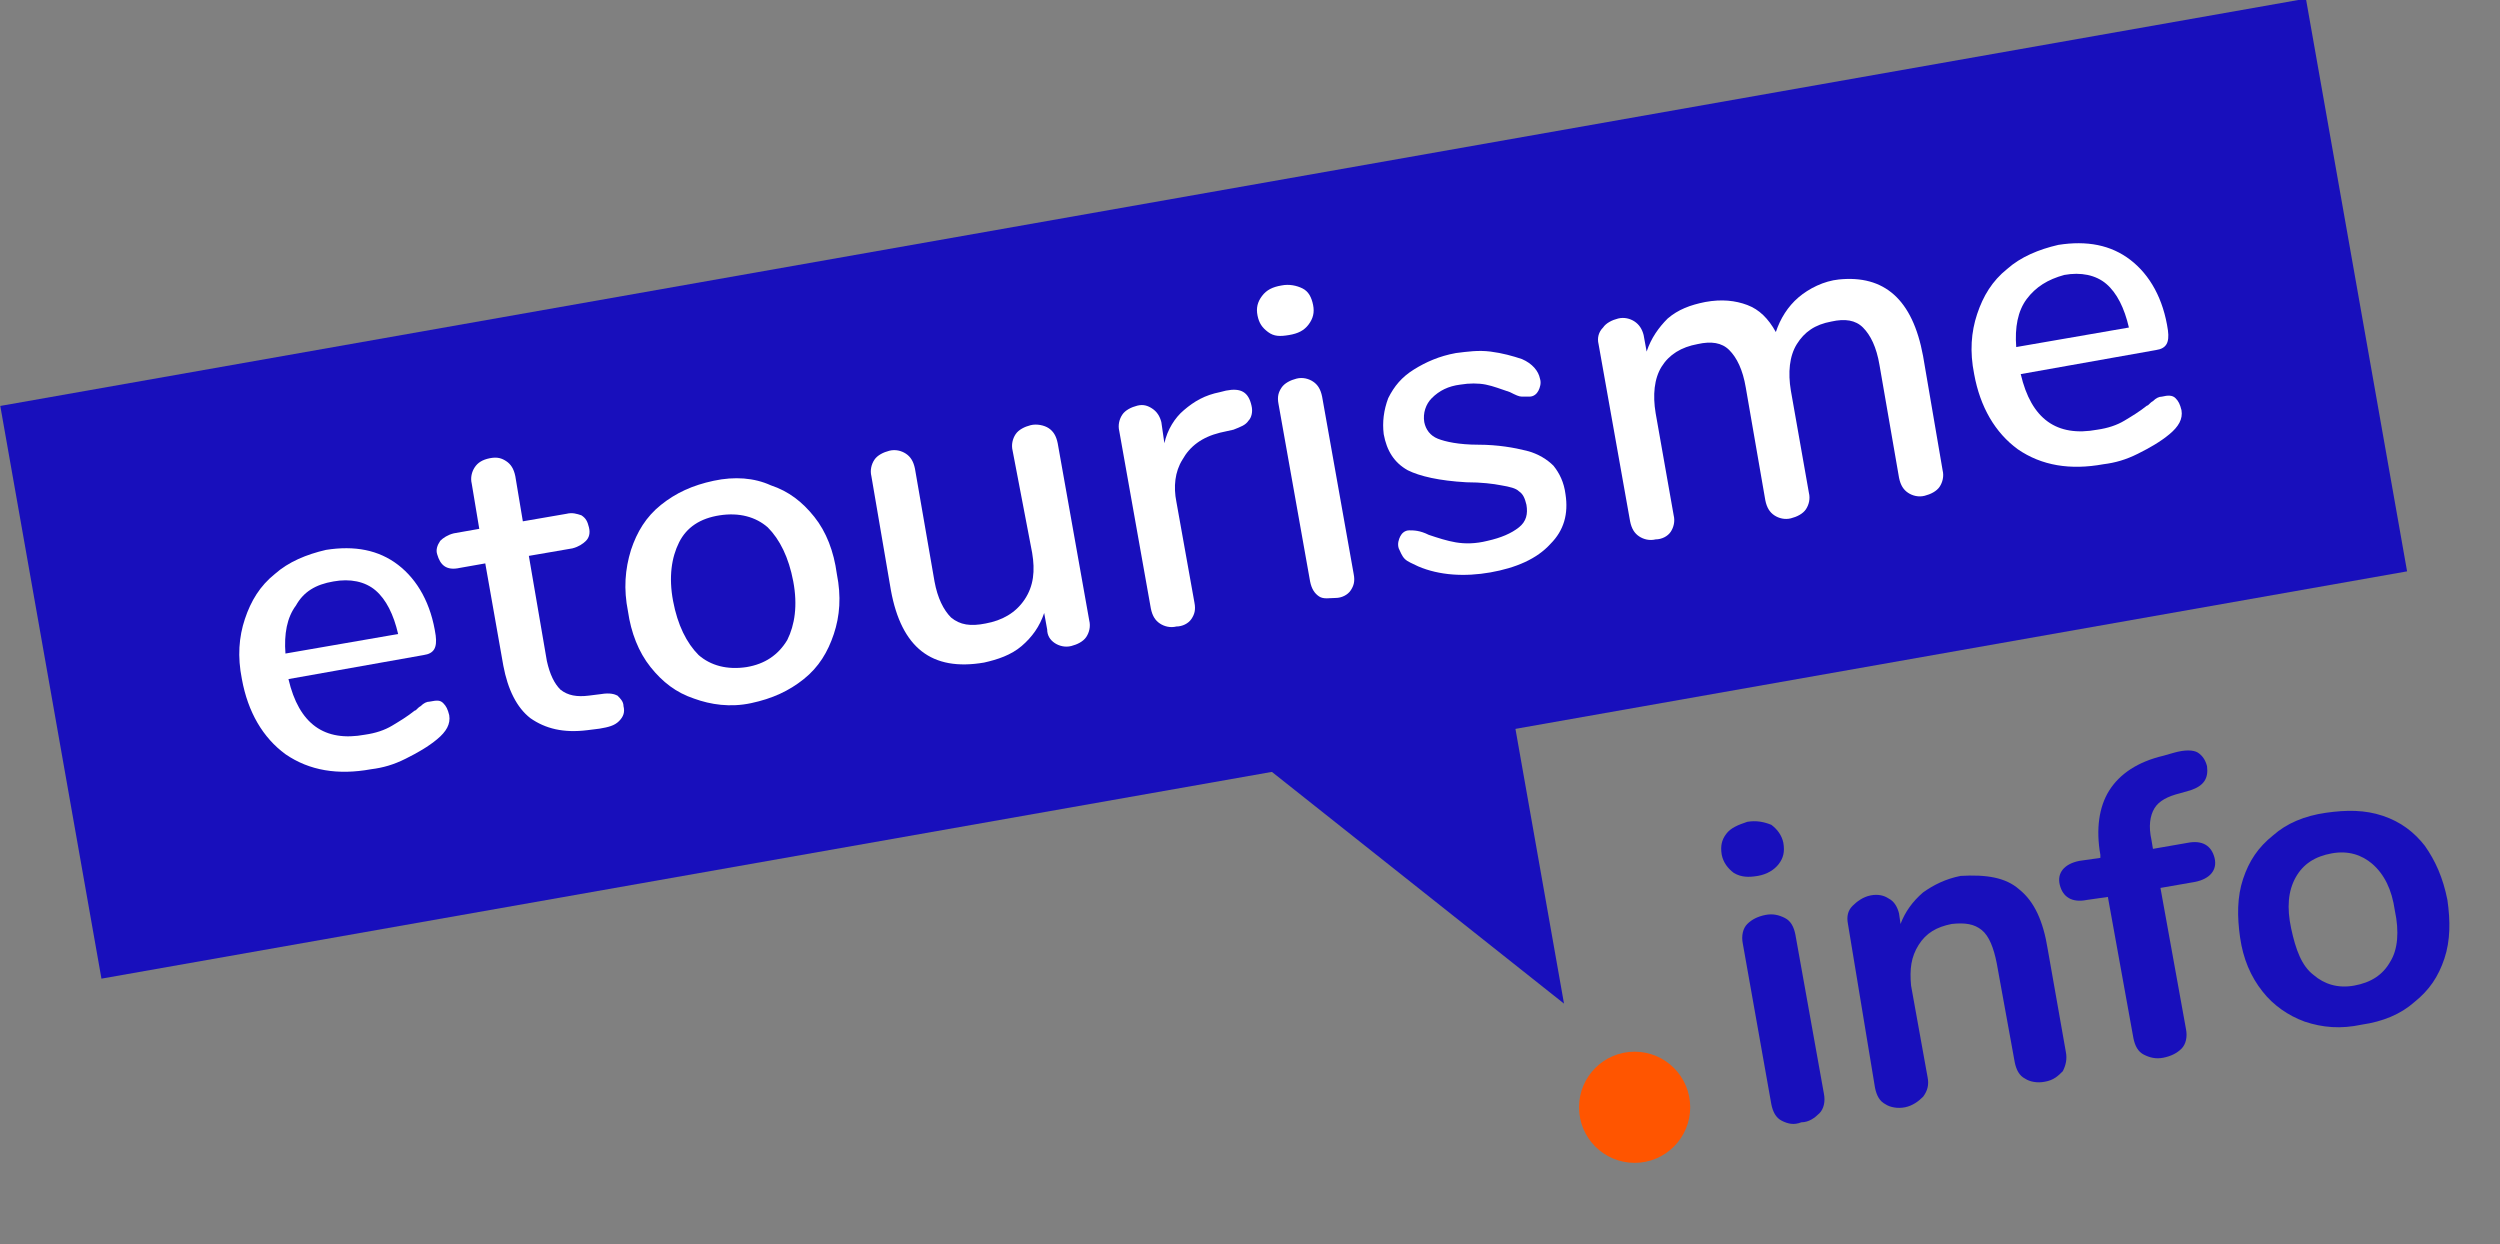 <?xml version="1.0" encoding="UTF-8"?> <!-- Generator: Adobe Illustrator 24.3.0, SVG Export Plug-In . SVG Version: 6.00 Build 0) --> <svg xmlns="http://www.w3.org/2000/svg" xmlns:xlink="http://www.w3.org/1999/xlink" version="1.1" id="Calque_1" x="0px" y="0px" viewBox="0 0 166.4 82.8" style="enable-background:new 0 0 166.4 82.8;" xml:space="preserve"><rect x="0" y="0" width="166.4" height="82.8" fill="#808080" stroke="none"/> <style type="text/css"> .st0{fill:#180FBC;} .st1{enable-background:new ;} .st2{fill:#FFFFFF;} .st3{fill:#FF5500;} </style> <rect x="2.2" y="13.2" transform="matrix(0.985 -0.174 0.174 0.985 -4.445 14.4)" class="st0" width="155.8" height="38.7"></rect> <g class="st1"> <path class="st2" d="M29.5,46.8c0.2,0.2,0.3,0.4,0.4,0.8c0.1,0.6-0.2,1.1-0.8,1.6c-0.6,0.5-1.3,0.9-2.1,1.3 c-0.8,0.4-1.5,0.6-2.3,0.7c-2.2,0.4-4.1,0.1-5.7-1c-1.5-1.1-2.5-2.8-2.9-5c-0.3-1.5-0.2-2.8,0.2-4c0.4-1.2,1-2.2,2-3 c0.9-0.8,2.1-1.3,3.4-1.6c1.9-0.3,3.5,0,4.8,1c1.3,1,2.2,2.6,2.5,4.7c0.1,0.8-0.1,1.2-0.8,1.3l-9,1.6c0.7,3,2.4,4.2,5.1,3.7 c0.7-0.1,1.3-0.3,1.8-0.6s1-0.6,1.5-1c0.1,0,0.2-0.2,0.4-0.3c0.2-0.2,0.4-0.3,0.6-0.3C29.1,46.6,29.3,46.6,29.5,46.8z M19.7,40.3 c-0.6,0.8-0.8,1.9-0.7,3.2l7.5-1.3c-0.3-1.3-0.8-2.3-1.5-2.9c-0.7-0.6-1.7-0.8-2.8-0.6C21,38.9,20.2,39.4,19.7,40.3z"></path> </g> <g class="st1"> <path class="st2" d="M41.1,46.3c0.2,0.2,0.4,0.4,0.4,0.7c0.1,0.4,0,0.7-0.3,1s-0.7,0.4-1.3,0.5l-0.8,0.1c-1.6,0.2-2.8-0.1-3.8-0.8 c-0.9-0.7-1.5-1.9-1.8-3.5l-1.2-6.8l-1.7,0.3c-0.9,0.2-1.3-0.2-1.5-0.9c-0.1-0.3,0-0.6,0.2-0.9c0.2-0.2,0.5-0.4,0.9-0.5l1.7-0.3 l-0.5-3c-0.1-0.4,0-0.8,0.2-1.1c0.2-0.3,0.5-0.5,1-0.6s0.8,0,1.1,0.2c0.3,0.2,0.5,0.5,0.6,1l0.5,3l2.9-0.5c0.4-0.1,0.7,0,1,0.1 c0.3,0.2,0.4,0.4,0.5,0.8c0.1,0.4,0,0.7-0.2,0.9c-0.2,0.2-0.5,0.4-0.9,0.5l-2.9,0.5l1.2,7c0.2,0.9,0.5,1.5,0.9,1.9 c0.5,0.4,1.1,0.5,1.9,0.4l0.8-0.1C40.6,46.1,40.9,46.2,41.1,46.3z"></path> <path class="st2" d="M46.2,46.5c-1.2-0.4-2.1-1.1-2.9-2.1c-0.8-1-1.3-2.3-1.5-3.7c-0.3-1.5-0.2-2.8,0.2-4.1c0.4-1.2,1-2.2,2-3 c1-0.8,2.1-1.3,3.5-1.6s2.7-0.2,3.8,0.3c1.2,0.4,2.1,1.1,2.9,2.1c0.8,1,1.3,2.3,1.5,3.8c0.3,1.5,0.2,2.8-0.2,4c-0.4,1.2-1,2.2-2,3 s-2.1,1.3-3.5,1.6S47.3,46.9,46.2,46.5z M52.4,42.6c0.5-1,0.7-2.3,0.4-3.9c-0.3-1.6-0.9-2.8-1.7-3.6c-0.8-0.7-1.9-1-3.2-0.8 c-1.3,0.2-2.2,0.8-2.7,1.8s-0.7,2.3-0.4,3.9c0.3,1.6,0.9,2.8,1.7,3.6c0.8,0.7,1.9,1,3.2,0.8C50.9,44.2,51.8,43.6,52.4,42.6z"></path> <path class="st2" d="M69.8,28.5c0.3,0.2,0.5,0.5,0.6,1l2.1,11.8c0.1,0.4,0,0.8-0.2,1.1c-0.2,0.3-0.6,0.5-1,0.6 c-0.4,0.1-0.8,0-1.1-0.2c-0.3-0.2-0.5-0.5-0.5-0.9l-0.2-1.1c-0.3,0.9-0.8,1.6-1.5,2.2c-0.7,0.6-1.6,0.9-2.5,1.1 c-3.5,0.6-5.5-1-6.2-4.8l-1.3-7.6c-0.1-0.4,0-0.8,0.2-1.1c0.2-0.3,0.6-0.5,1-0.6c0.4-0.1,0.8,0,1.1,0.2c0.3,0.2,0.5,0.5,0.6,1 l1.3,7.5c0.2,1.1,0.6,1.9,1.1,2.4c0.6,0.5,1.3,0.6,2.3,0.4c1.1-0.2,2-0.7,2.6-1.6c0.6-0.9,0.7-1.9,0.5-3.1L67.4,30 c-0.1-0.4,0-0.8,0.2-1.1c0.2-0.3,0.6-0.5,1-0.6S69.5,28.3,69.8,28.5z"></path> <path class="st2" d="M83.3,27c0.1,0.4,0,0.8-0.2,1c-0.2,0.3-0.5,0.4-1,0.6l-0.9,0.2c-1.2,0.3-2,0.9-2.5,1.8 c-0.5,0.8-0.6,1.8-0.4,2.8l1.2,6.7c0.1,0.5,0,0.8-0.2,1.1c-0.2,0.3-0.6,0.5-1,0.5c-0.4,0.1-0.8,0-1.1-0.2s-0.5-0.5-0.6-1l-2.1-11.8 c-0.1-0.4,0-0.8,0.2-1.1c0.2-0.3,0.6-0.5,1-0.6c0.4-0.1,0.7,0,1,0.2c0.3,0.2,0.5,0.5,0.6,0.9l0.2,1.4c0.2-0.9,0.7-1.7,1.3-2.2 c0.7-0.6,1.4-1,2.4-1.2l0.4-0.1C82.6,25.8,83.1,26.1,83.3,27z"></path> <path class="st2" d="M84.4,22.1c-0.4-0.3-0.6-0.6-0.7-1.1c-0.1-0.5,0-0.9,0.3-1.3c0.3-0.4,0.7-0.6,1.3-0.7c0.5-0.1,1,0,1.4,0.2 s0.6,0.6,0.7,1.1c0.1,0.5,0,0.9-0.3,1.3c-0.3,0.4-0.7,0.6-1.3,0.7S84.8,22.4,84.4,22.1z M87.8,39.7c-0.3-0.2-0.5-0.5-0.6-1 l-2.1-11.8c-0.1-0.5,0-0.8,0.2-1.1c0.2-0.3,0.6-0.5,1-0.6s0.8,0,1.1,0.2c0.3,0.2,0.5,0.5,0.6,1l2.1,11.8c0.1,0.5,0,0.8-0.2,1.1 c-0.2,0.3-0.6,0.5-1,0.5S88.1,39.9,87.8,39.7z"></path> <path class="st2" d="M94.4,37.7c-0.4-0.2-0.7-0.3-0.9-0.5c-0.2-0.2-0.3-0.5-0.4-0.7c-0.1-0.3,0-0.6,0.1-0.8 c0.1-0.2,0.3-0.4,0.6-0.4c0.3,0,0.7,0,1.3,0.3c0.6,0.2,1.2,0.4,1.8,0.5c0.6,0.1,1.3,0.1,2.1-0.1c0.9-0.2,1.6-0.5,2.1-0.9 c0.5-0.4,0.6-0.9,0.5-1.5c-0.1-0.4-0.2-0.7-0.5-0.9c-0.2-0.2-0.6-0.3-1.2-0.4c-0.5-0.1-1.3-0.2-2.3-0.2c-1.8-0.1-3.1-0.4-3.9-0.8 c-0.9-0.5-1.4-1.3-1.6-2.4c-0.1-0.8,0-1.6,0.3-2.4c0.4-0.8,0.9-1.4,1.7-1.9c0.8-0.5,1.7-0.9,2.8-1.1c0.8-0.1,1.5-0.2,2.3-0.1 c0.8,0.1,1.5,0.3,2.1,0.5c0.7,0.3,1.1,0.8,1.2,1.3c0.1,0.3,0,0.6-0.1,0.8c-0.1,0.2-0.3,0.4-0.6,0.4c-0.2,0-0.4,0-0.5,0 c-0.2,0-0.4-0.1-0.8-0.3c-0.6-0.2-1.1-0.4-1.6-0.5c-0.5-0.1-1.1-0.1-1.7,0c-0.8,0.1-1.4,0.4-1.9,0.9c-0.4,0.4-0.6,1-0.5,1.6 c0.1,0.5,0.4,0.9,0.9,1.1c0.5,0.2,1.4,0.4,2.7,0.4c1.3,0,2.4,0.2,3.2,0.4c0.8,0.2,1.4,0.6,1.8,1c0.4,0.5,0.7,1.1,0.8,1.9 c0.2,1.3-0.1,2.4-1,3.3c-0.9,1-2.3,1.6-4,1.9C97.5,38.4,95.8,38.3,94.4,37.7z"></path> <path class="st2" d="M128,23.7l1.3,7.6c0.1,0.4,0,0.8-0.2,1.1c-0.2,0.3-0.6,0.5-1,0.6c-0.4,0.1-0.8,0-1.1-0.2 c-0.3-0.2-0.5-0.5-0.6-1l-1.3-7.5c-0.2-1.2-0.6-2-1.1-2.5c-0.5-0.5-1.2-0.6-2.1-0.4c-1.1,0.2-1.8,0.7-2.3,1.5s-0.6,1.9-0.4,3.1 l1.2,6.8c0.1,0.4,0,0.8-0.2,1.1c-0.2,0.3-0.6,0.5-1,0.6c-0.4,0.1-0.8,0-1.1-0.2c-0.3-0.2-0.5-0.5-0.6-1l-1.3-7.5 c-0.2-1.2-0.6-2-1.1-2.5c-0.5-0.5-1.2-0.6-2.1-0.4c-1.1,0.2-1.9,0.7-2.4,1.5c-0.5,0.8-0.6,1.9-0.4,3.1l1.2,6.8 c0.1,0.4,0,0.8-0.2,1.1c-0.2,0.3-0.6,0.5-1,0.5c-0.4,0.1-0.8,0-1.1-0.2c-0.3-0.2-0.5-0.5-0.6-1l-2.1-11.8c-0.1-0.4,0-0.8,0.3-1.1 c0.2-0.3,0.6-0.5,1-0.6s0.8,0,1.1,0.2c0.3,0.2,0.5,0.5,0.6,0.9l0.2,1.1c0.3-0.9,0.8-1.6,1.4-2.2c0.7-0.6,1.5-0.9,2.5-1.1 c1.1-0.2,2-0.1,2.8,0.2c0.8,0.3,1.4,0.9,1.9,1.8c0.3-0.9,0.8-1.7,1.5-2.3c0.7-0.6,1.7-1.1,2.7-1.2C125.4,18.3,127.3,19.9,128,23.7z "></path> <path class="st2" d="M144.8,26.5c0.2,0.2,0.3,0.4,0.4,0.8c0.1,0.6-0.2,1.1-0.8,1.6c-0.6,0.5-1.3,0.9-2.1,1.3 c-0.8,0.4-1.5,0.6-2.3,0.7c-2.2,0.4-4.1,0.1-5.7-1c-1.5-1.1-2.5-2.8-2.9-5c-0.3-1.5-0.2-2.8,0.2-4c0.4-1.2,1-2.2,2-3 c0.9-0.8,2.1-1.3,3.4-1.6c1.9-0.3,3.5,0,4.8,1c1.3,1,2.2,2.6,2.5,4.7c0.1,0.8-0.1,1.2-0.8,1.3l-9,1.6c0.7,3,2.4,4.2,5.1,3.7 c0.7-0.1,1.3-0.3,1.8-0.6c0.5-0.3,1-0.6,1.5-1c0.1,0,0.2-0.2,0.4-0.3c0.2-0.2,0.4-0.3,0.6-0.3C144.3,26.3,144.6,26.3,144.8,26.5z M134.9,19.9c-0.6,0.8-0.8,1.9-0.7,3.2l7.5-1.3c-0.3-1.3-0.8-2.3-1.5-2.9c-0.7-0.6-1.7-0.8-2.8-0.6 C136.3,18.6,135.5,19.1,134.9,19.9z"></path> </g> <g class="st1"> <path class="st0" d="M115.4,58.1c-0.4-0.3-0.7-0.7-0.8-1.2c-0.1-0.6,0-1,0.3-1.4c0.3-0.4,0.8-0.6,1.4-0.8c0.6-0.1,1.1,0,1.6,0.2 c0.4,0.3,0.7,0.7,0.8,1.2c0.1,0.6,0,1-0.3,1.4c-0.3,0.4-0.8,0.7-1.4,0.8S115.9,58.4,115.4,58.1z M118.6,74.6 c-0.4-0.2-0.6-0.6-0.7-1.1L116,62.8c-0.1-0.5,0-1,0.3-1.3c0.3-0.3,0.7-0.5,1.2-0.6c0.5-0.1,0.9,0,1.3,0.2c0.4,0.2,0.6,0.6,0.7,1.1 l1.9,10.6c0.1,0.5,0,1-0.3,1.3c-0.3,0.3-0.7,0.6-1.2,0.6C119.4,74.9,119,74.8,118.6,74.6z"></path> <path class="st0" d="M134.4,59.2c1,0.8,1.6,2.1,1.9,4l1.2,6.8c0.1,0.5,0,0.9-0.2,1.3c-0.3,0.3-0.6,0.6-1.2,0.7 c-0.5,0.1-1,0-1.3-0.2c-0.4-0.2-0.6-0.6-0.7-1.1l-1.2-6.6c-0.2-1-0.5-1.8-1-2.2c-0.5-0.4-1.1-0.5-2-0.4c-1,0.2-1.7,0.6-2.2,1.4 s-0.6,1.6-0.5,2.7l1.1,6.1c0.1,0.5,0,0.9-0.3,1.3c-0.3,0.3-0.7,0.6-1.2,0.7c-0.5,0.1-1,0-1.3-0.2c-0.4-0.2-0.6-0.6-0.7-1.1 L123,61.5c-0.1-0.5,0-0.9,0.3-1.2c0.3-0.3,0.7-0.6,1.2-0.7c0.5-0.1,0.9,0,1.2,0.2c0.4,0.2,0.6,0.6,0.7,1l0.1,0.7 c0.3-0.8,0.8-1.5,1.5-2.1c0.7-0.5,1.5-0.9,2.5-1.1C132.2,58.2,133.5,58.4,134.4,59.2z"></path> </g> <g class="st1"> <path class="st0" d="M143.4,53.8c-0.3,0.5-0.4,1.2-0.2,2.1l0.1,0.6l2.3-0.4c1-0.2,1.6,0.2,1.8,1s-0.3,1.4-1.3,1.6l-2.3,0.4l1.7,9.4 c0.1,0.5,0,1-0.3,1.3c-0.3,0.3-0.7,0.5-1.2,0.6c-0.5,0.1-0.9,0-1.3-0.2c-0.4-0.2-0.6-0.6-0.7-1.1l-1.7-9.4l-1.4,0.2 c-1,0.2-1.6-0.2-1.8-1s0.3-1.4,1.3-1.6l1.4-0.2l0-0.2c-0.3-1.7-0.1-3.2,0.6-4.3c0.7-1.1,1.9-1.9,3.6-2.3l0.7-0.2 c0.7-0.2,1.3-0.2,1.6,0c0.3,0.2,0.5,0.5,0.6,0.9c0.1,0.8-0.2,1.3-1.1,1.6l-0.7,0.2C144.3,53,143.7,53.3,143.4,53.8z"></path> </g> <g class="st1"> <path class="st0" d="M153.4,68c-1.1-0.4-2.1-1.1-2.8-2c-0.8-1-1.3-2.2-1.5-3.6c-0.2-1.4-0.2-2.7,0.2-3.9c0.4-1.2,1-2.1,2-2.9 c0.9-0.8,2.1-1.3,3.5-1.5s2.6-0.2,3.8,0.2s2.1,1.1,2.8,2c0.7,1,1.2,2.1,1.5,3.6c0.2,1.4,0.2,2.7-0.2,3.9c-0.4,1.2-1,2.1-2,2.9 c-0.9,0.8-2.1,1.3-3.5,1.5C155.8,68.5,154.6,68.4,153.4,68z M159.1,64c0.5-0.8,0.6-2,0.3-3.4c-0.2-1.4-0.7-2.4-1.5-3.1 c-0.7-0.6-1.6-0.9-2.7-0.7c-1.1,0.2-1.9,0.7-2.4,1.6c-0.5,0.9-0.6,2-0.3,3.4c0.3,1.4,0.7,2.5,1.5,3.1c0.7,0.6,1.6,0.9,2.7,0.7 C157.8,65.4,158.6,64.9,159.1,64z"></path> </g> <polygon class="st0" points="100.6,47 104.1,66.8 83.3,50.3 "></polygon> <circle class="st3" cx="108.8" cy="73.7" r="3.7"></circle> </svg> 